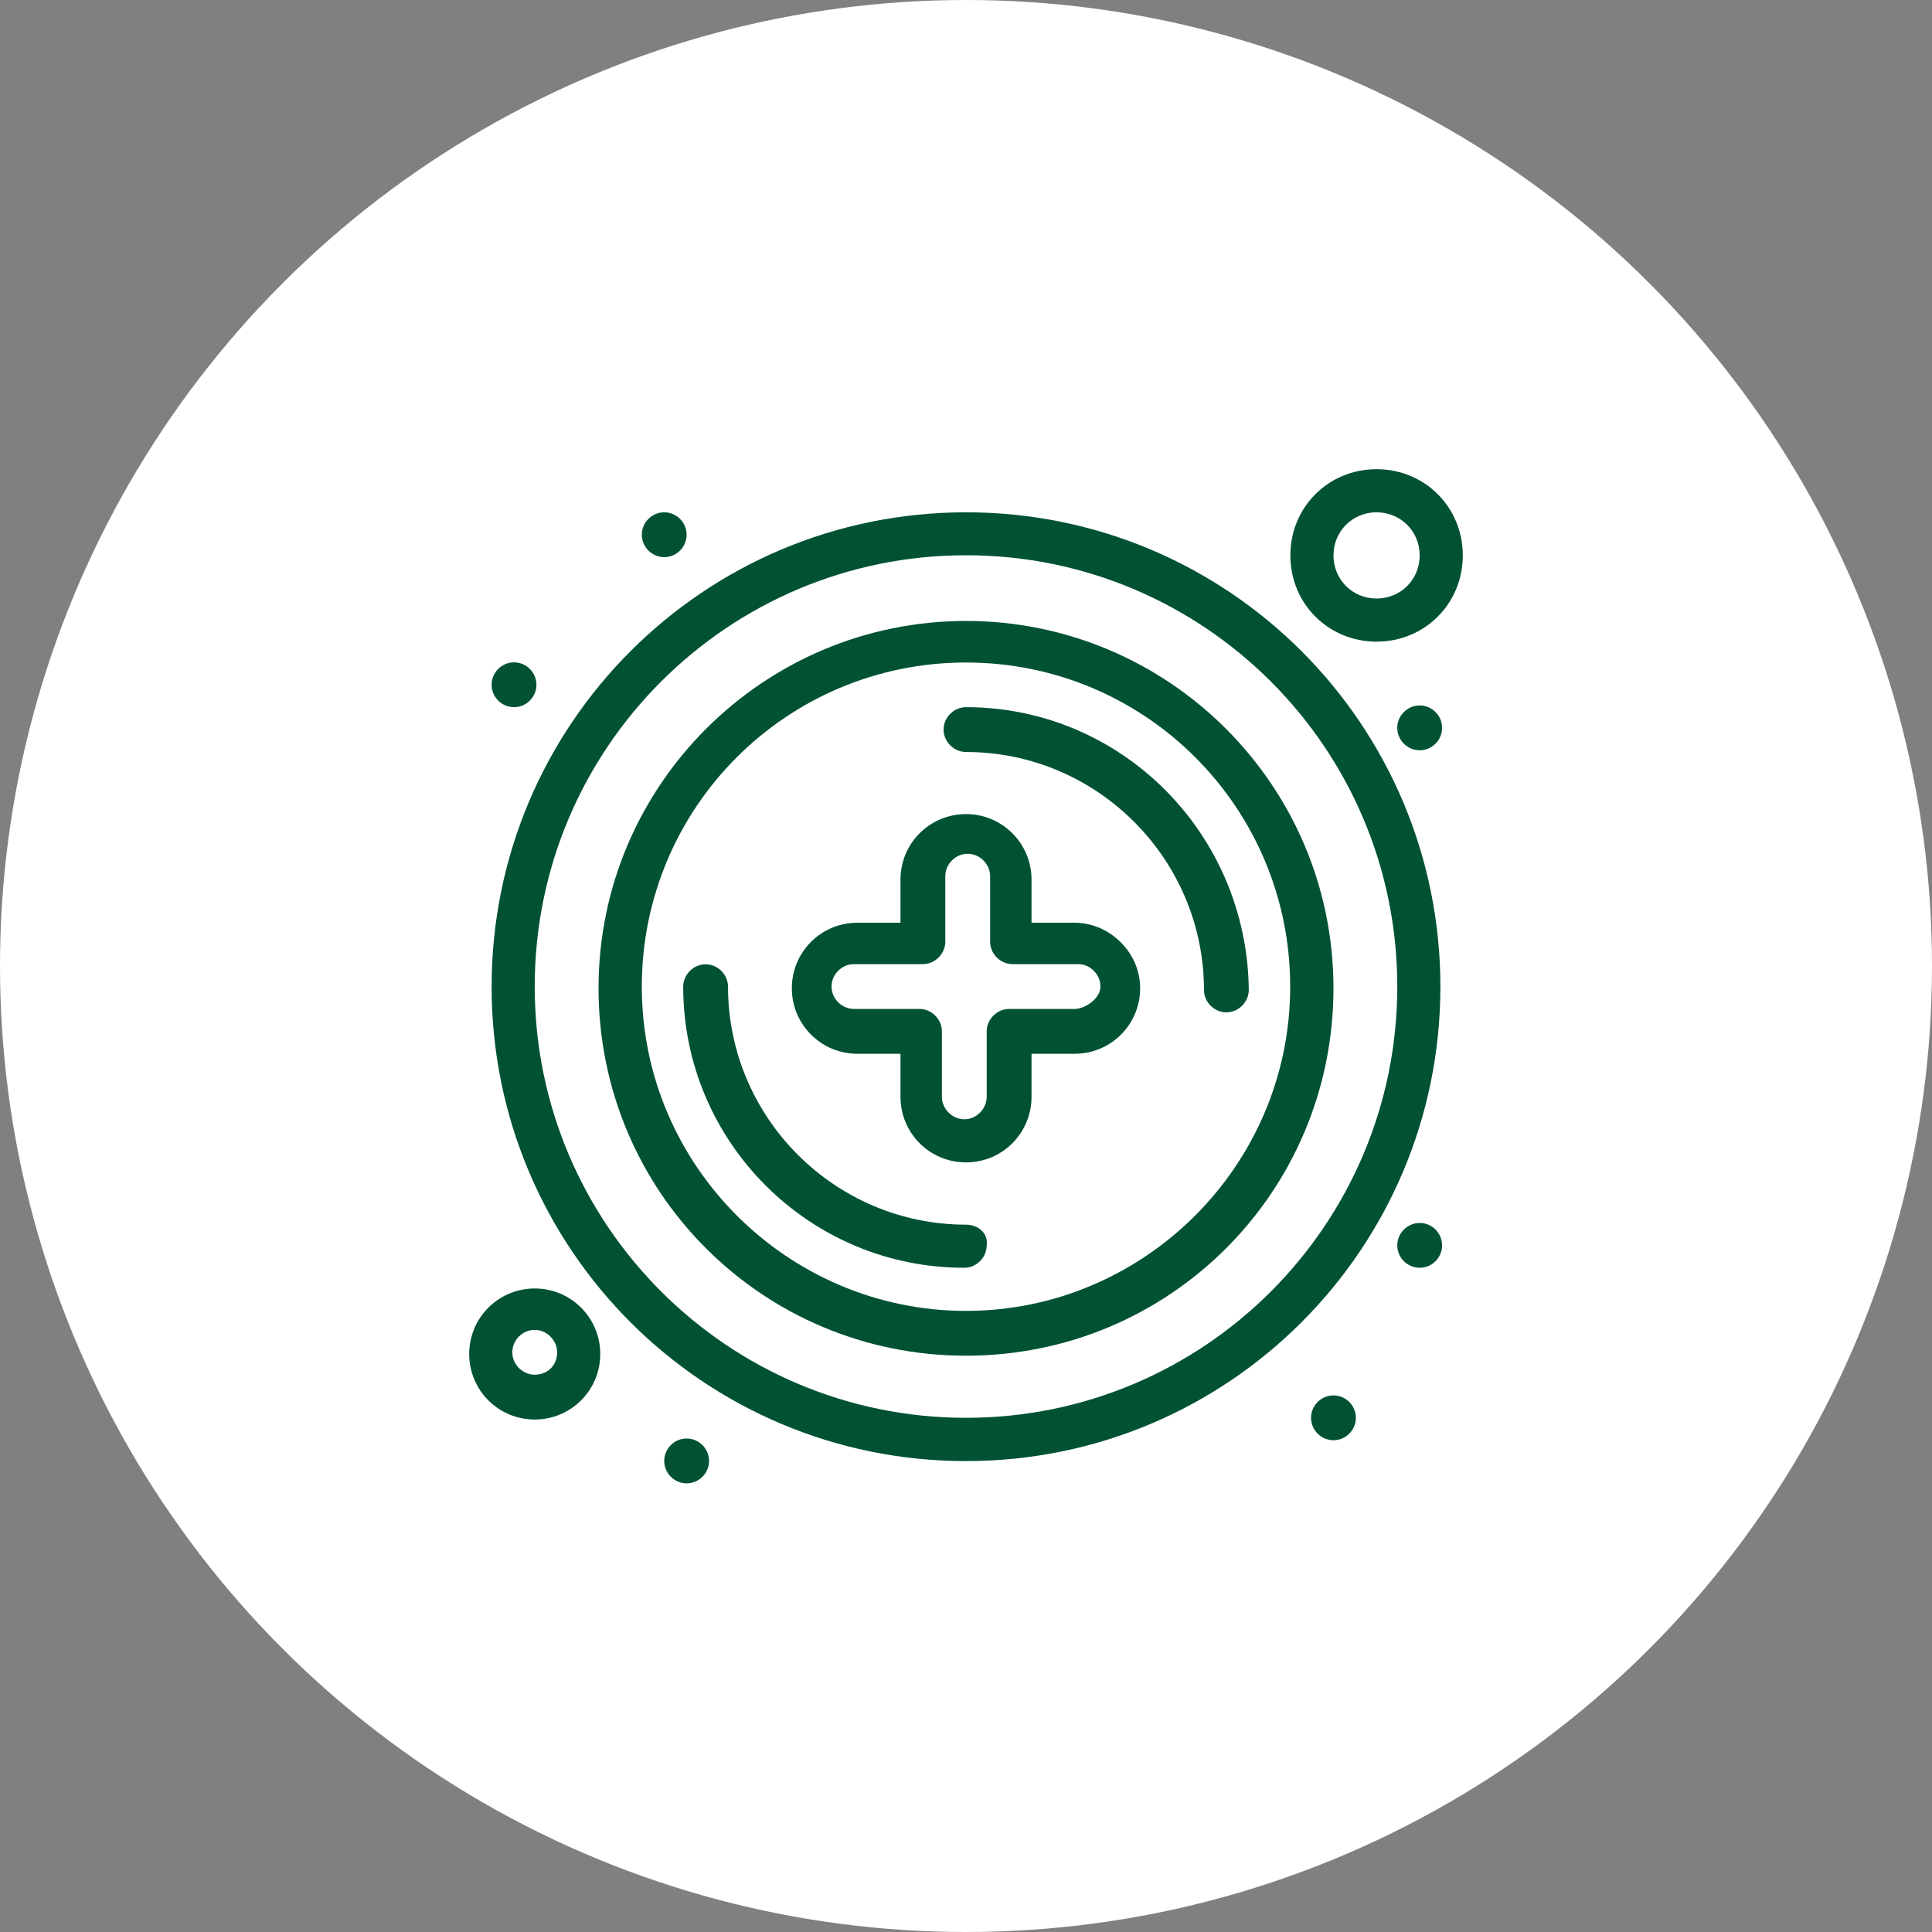 <svg width="70" height="70" viewBox="0 0 70 70" fill="none" xmlns="http://www.w3.org/2000/svg">
<rect x="0" y="0" width="70" height="70" fill="#808080" stroke="none"/>
<circle cx="35" cy="35" r="35" fill="white"/>
<path d="M38.936 33.432H37.374V31.87C37.374 30.556 36.314 29.496 35 29.496C33.686 29.496 32.626 30.556 32.626 31.87V33.432H31.064C29.75 33.432 28.69 34.492 28.69 35.806C28.69 37.12 29.75 38.18 31.064 38.18H32.626V39.742C32.626 41.056 33.686 42.116 35 42.116C36.314 42.116 37.374 41.056 37.374 39.742V38.18H38.936C40.25 38.18 41.31 37.12 41.31 35.806C41.31 34.492 40.188 33.432 38.936 33.432ZM38.936 36.556H36.562C36.122 36.556 35.75 36.934 35.75 37.368V39.742C35.75 40.182 35.372 40.554 34.938 40.554C34.504 40.554 34.126 40.176 34.126 39.742V37.368C34.126 36.928 33.754 36.556 33.314 36.556H30.94C30.5 36.556 30.128 36.184 30.128 35.744C30.128 35.304 30.5 34.932 30.94 34.932H33.438C33.878 34.932 34.25 34.554 34.25 34.12V31.746C34.25 31.306 34.622 30.934 35.062 30.934C35.502 30.934 35.874 31.312 35.874 31.746V34.12C35.874 34.56 36.246 34.932 36.686 34.932H39.06C39.5 34.932 39.872 35.304 39.872 35.744C39.872 36.184 39.308 36.556 38.936 36.556Z" fill="#005233"/>
<path d="M35 18.562C25.504 18.562 17.812 26.248 17.812 35.75C17.812 45.252 25.498 52.938 35 52.938C44.502 52.938 52.188 45.252 52.188 35.75C52.188 26.248 44.502 18.562 35 18.562ZM35 51.37C26.378 51.37 19.374 44.372 19.374 35.744C19.374 27.116 26.372 20.118 35 20.118C43.628 20.118 50.626 27.116 50.626 35.744C50.626 44.372 43.628 51.37 35 51.37Z" fill="#005233"/>
<path d="M35 22.498C27.686 22.498 21.686 28.436 21.686 35.806C21.686 43.176 27.624 49.12 35 49.12C42.376 49.12 48.314 43.182 48.314 35.806C48.314 28.43 42.314 22.498 35 22.498ZM35 47.496C28.566 47.496 23.254 42.246 23.254 35.75C23.254 29.254 28.504 24.004 35 24.004C41.496 24.004 46.746 29.254 46.746 35.75C46.746 42.246 41.434 47.496 35 47.496Z" fill="#005233"/>
<path d="M35 44.372C30.252 44.372 26.378 40.498 26.378 35.75C26.378 35.31 26.006 34.938 25.566 34.938C25.126 34.938 24.754 35.31 24.754 35.75C24.754 41.372 29.316 45.934 34.938 45.934C35.378 45.934 35.75 45.562 35.75 45.122C35.812 44.682 35.44 44.372 35 44.372Z" fill="#005233"/>
<path d="M35 25.622C34.56 25.622 34.188 25.994 34.188 26.434C34.188 26.874 34.56 27.246 35 27.246C39.748 27.246 43.622 31.12 43.622 35.868C43.622 36.308 43.994 36.68 44.434 36.68C44.874 36.68 45.246 36.302 45.246 35.868C45.184 30.184 40.622 25.622 35 25.622Z" fill="#005233"/>
<path d="M19.374 46.684C18.06 46.684 17 47.744 17 49.058C17 50.372 18.06 51.432 19.374 51.432C20.688 51.432 21.748 50.372 21.748 49.058C21.748 47.744 20.688 46.684 19.374 46.684ZM19.374 49.808C18.934 49.808 18.562 49.436 18.562 48.996C18.562 48.556 18.934 48.184 19.374 48.184C19.814 48.184 20.186 48.562 20.186 48.996C20.186 49.498 19.814 49.808 19.374 49.808Z" fill="#005233"/>
<path d="M49.876 23.248C51.624 23.248 53 21.872 53 20.124C53 18.376 51.624 17 49.876 17C48.128 17 46.752 18.376 46.752 20.124C46.752 21.872 48.128 23.248 49.876 23.248ZM49.876 18.562C50.75 18.562 51.438 19.25 51.438 20.124C51.438 20.998 50.75 21.686 49.876 21.686C49.002 21.686 48.314 20.998 48.314 20.124C48.314 19.25 49.002 18.562 49.876 18.562Z" fill="#005233"/>
<path d="M51.438 44.31C51.884 44.31 52.25 44.676 52.25 45.122C52.25 45.568 51.884 45.934 51.438 45.934C50.992 45.934 50.626 45.568 50.626 45.122C50.626 44.676 50.992 44.31 51.438 44.31Z" fill="#005233"/>
<path d="M48.314 50.558C48.761 50.558 49.126 50.923 49.126 51.37C49.126 51.816 48.761 52.182 48.314 52.182C47.868 52.182 47.502 51.816 47.502 51.37C47.502 50.923 47.868 50.558 48.314 50.558Z" fill="#005233"/>
<path d="M24.878 52.12C25.324 52.12 25.69 52.485 25.69 52.932C25.69 53.378 25.324 53.744 24.878 53.744C24.432 53.744 24.066 53.378 24.066 52.932C24.066 52.485 24.432 52.12 24.878 52.12Z" fill="#005233"/>
<path d="M24.066 18.562C24.512 18.562 24.878 18.928 24.878 19.374C24.878 19.82 24.512 20.186 24.066 20.186C23.62 20.186 23.254 19.82 23.254 19.374C23.254 18.928 23.62 18.562 24.066 18.562Z" fill="#005233"/>
<path d="M18.624 23.998C19.07 23.998 19.436 24.364 19.436 24.81C19.436 25.256 19.07 25.622 18.624 25.622C18.178 25.622 17.812 25.256 17.812 24.81C17.812 24.364 18.178 23.998 18.624 23.998Z" fill="#005233"/>
<path d="M51.438 25.56C51.884 25.56 52.25 25.926 52.25 26.372C52.25 26.818 51.884 27.184 51.438 27.184C50.992 27.184 50.626 26.818 50.626 26.372C50.626 25.926 50.992 25.56 51.438 25.56Z" fill="#005233"/>
</svg>
